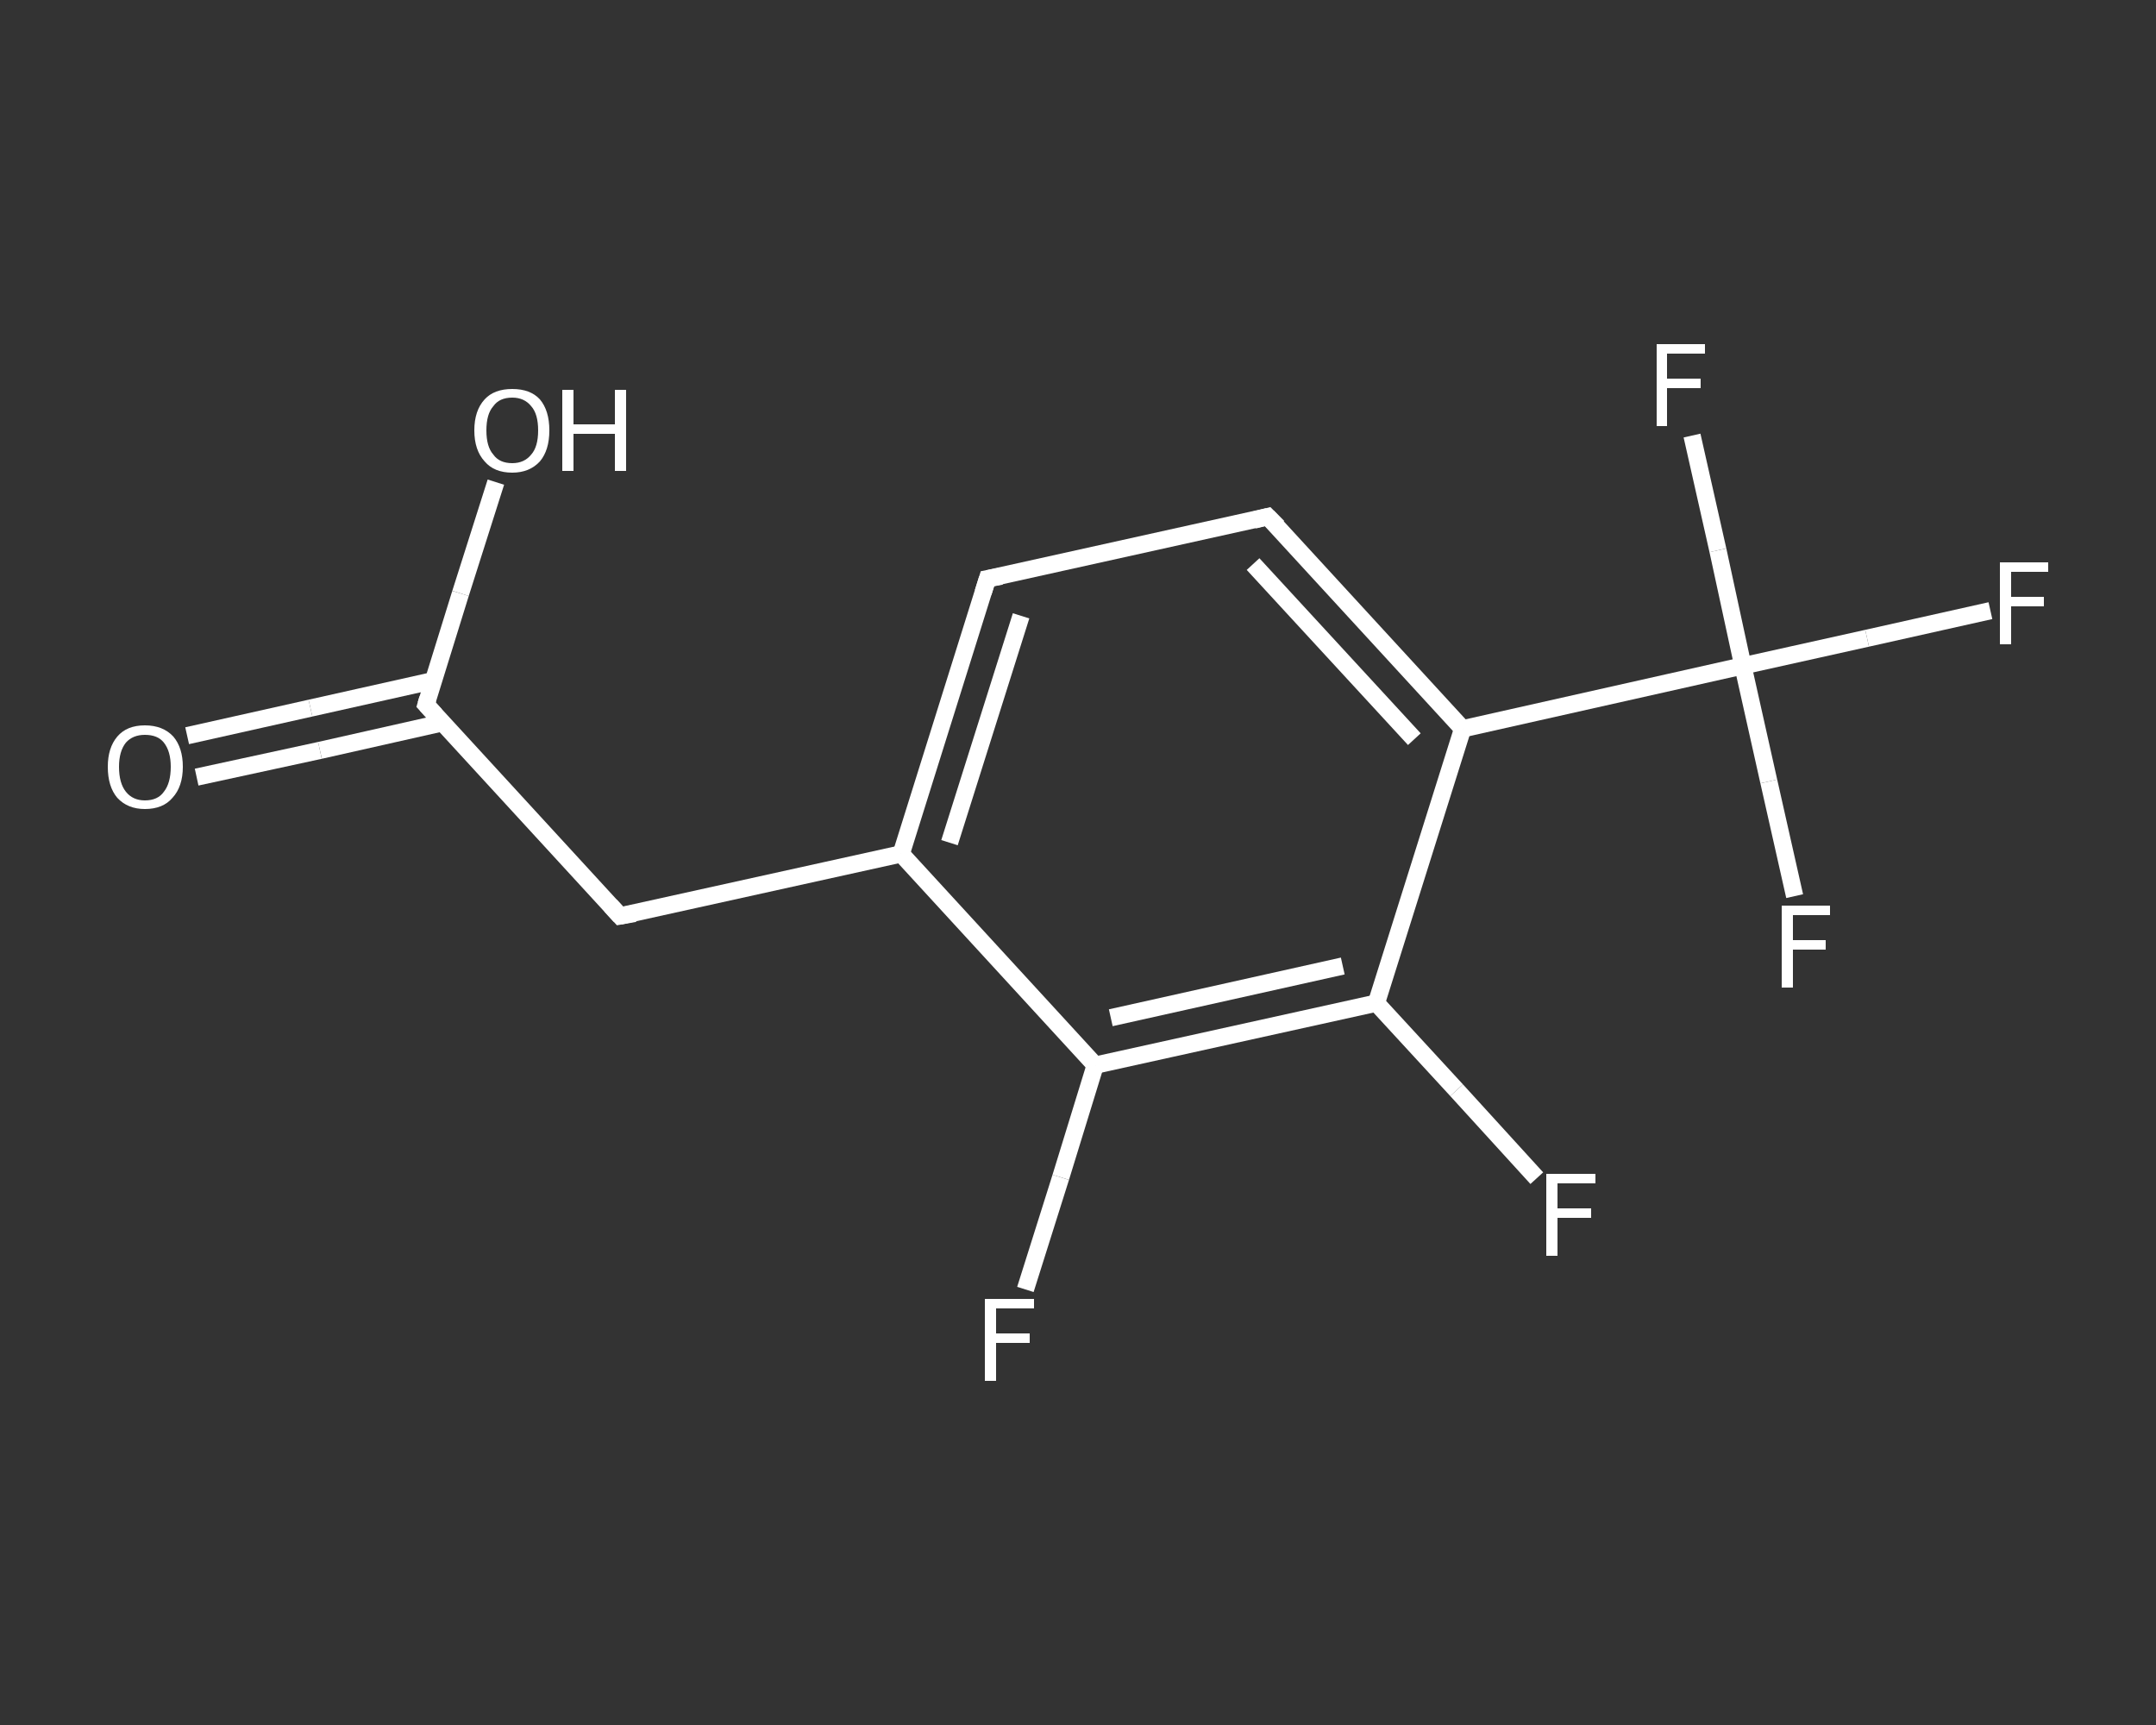 <?xml version='1.0' encoding='iso-8859-1'?>
<svg version='1.1' baseProfile='full'
              xmlns='http://www.w3.org/2000/svg'
                      xmlns:rdkit='http://www.rdkit.org/xml'
                      xmlns:xlink='http://www.w3.org/1999/xlink'
                  xml:space='preserve'
width='250px' height='200px' viewBox='0 0 250 200'>
<rect x="0" y="0" width="250" height="200" fill="#333333" stroke="none"/>
<!-- END OF HEADER -->
<rect style='opacity:1.0;fill:transparent;stroke:none' width='250.0' height='200.0' x='0.0' y='0.0'> </rect>
<path class='bond-0 atom-0 atom-1' d='M 21.7,85.3 L 36.0,82.1' style='fill:none;fill-rule:evenodd;stroke:#FFFFFF;stroke-width:2.0px;stroke-linecap:butt;stroke-linejoin:miter;stroke-opacity:1' />
<path class='bond-0 atom-0 atom-1' d='M 36.0,82.1 L 50.3,78.9' style='fill:none;fill-rule:evenodd;stroke:#FFFFFF;stroke-width:2.0px;stroke-linecap:butt;stroke-linejoin:miter;stroke-opacity:1' />
<path class='bond-0 atom-0 atom-1' d='M 22.8,90.1 L 37.1,87.0' style='fill:none;fill-rule:evenodd;stroke:#FFFFFF;stroke-width:2.0px;stroke-linecap:butt;stroke-linejoin:miter;stroke-opacity:1' />
<path class='bond-0 atom-0 atom-1' d='M 37.1,87.0 L 51.3,83.8' style='fill:none;fill-rule:evenodd;stroke:#FFFFFF;stroke-width:2.0px;stroke-linecap:butt;stroke-linejoin:miter;stroke-opacity:1' />
<path class='bond-1 atom-1 atom-2' d='M 49.4,81.7 L 53.4,68.8' style='fill:none;fill-rule:evenodd;stroke:#FFFFFF;stroke-width:2.0px;stroke-linecap:butt;stroke-linejoin:miter;stroke-opacity:1' />
<path class='bond-1 atom-1 atom-2' d='M 53.4,68.8 L 57.5,55.9' style='fill:none;fill-rule:evenodd;stroke:#FFFFFF;stroke-width:2.0px;stroke-linecap:butt;stroke-linejoin:miter;stroke-opacity:1' />
<path class='bond-2 atom-1 atom-3' d='M 49.4,81.7 L 71.9,106.2' style='fill:none;fill-rule:evenodd;stroke:#FFFFFF;stroke-width:2.0px;stroke-linecap:butt;stroke-linejoin:miter;stroke-opacity:1' />
<path class='bond-3 atom-3 atom-4' d='M 71.9,106.2 L 104.5,99.0' style='fill:none;fill-rule:evenodd;stroke:#FFFFFF;stroke-width:2.0px;stroke-linecap:butt;stroke-linejoin:miter;stroke-opacity:1' />
<path class='bond-4 atom-4 atom-5' d='M 104.5,99.0 L 114.5,67.1' style='fill:none;fill-rule:evenodd;stroke:#FFFFFF;stroke-width:2.0px;stroke-linecap:butt;stroke-linejoin:miter;stroke-opacity:1' />
<path class='bond-4 atom-4 atom-5' d='M 110.1,97.7 L 118.4,71.4' style='fill:none;fill-rule:evenodd;stroke:#FFFFFF;stroke-width:2.0px;stroke-linecap:butt;stroke-linejoin:miter;stroke-opacity:1' />
<path class='bond-5 atom-5 atom-6' d='M 114.5,67.1 L 147.0,59.9' style='fill:none;fill-rule:evenodd;stroke:#FFFFFF;stroke-width:2.0px;stroke-linecap:butt;stroke-linejoin:miter;stroke-opacity:1' />
<path class='bond-6 atom-6 atom-7' d='M 147.0,59.9 L 169.6,84.5' style='fill:none;fill-rule:evenodd;stroke:#FFFFFF;stroke-width:2.0px;stroke-linecap:butt;stroke-linejoin:miter;stroke-opacity:1' />
<path class='bond-6 atom-6 atom-7' d='M 145.3,65.4 L 164.0,85.7' style='fill:none;fill-rule:evenodd;stroke:#FFFFFF;stroke-width:2.0px;stroke-linecap:butt;stroke-linejoin:miter;stroke-opacity:1' />
<path class='bond-7 atom-7 atom-8' d='M 169.6,84.5 L 202.1,77.2' style='fill:none;fill-rule:evenodd;stroke:#FFFFFF;stroke-width:2.0px;stroke-linecap:butt;stroke-linejoin:miter;stroke-opacity:1' />
<path class='bond-8 atom-8 atom-9' d='M 202.1,77.2 L 216.5,74.0' style='fill:none;fill-rule:evenodd;stroke:#FFFFFF;stroke-width:2.0px;stroke-linecap:butt;stroke-linejoin:miter;stroke-opacity:1' />
<path class='bond-8 atom-8 atom-9' d='M 216.5,74.0 L 230.8,70.8' style='fill:none;fill-rule:evenodd;stroke:#FFFFFF;stroke-width:2.0px;stroke-linecap:butt;stroke-linejoin:miter;stroke-opacity:1' />
<path class='bond-9 atom-8 atom-10' d='M 202.1,77.2 L 205.1,90.6' style='fill:none;fill-rule:evenodd;stroke:#FFFFFF;stroke-width:2.0px;stroke-linecap:butt;stroke-linejoin:miter;stroke-opacity:1' />
<path class='bond-9 atom-8 atom-10' d='M 205.1,90.6 L 208.1,103.9' style='fill:none;fill-rule:evenodd;stroke:#FFFFFF;stroke-width:2.0px;stroke-linecap:butt;stroke-linejoin:miter;stroke-opacity:1' />
<path class='bond-10 atom-8 atom-11' d='M 202.1,77.2 L 199.2,63.8' style='fill:none;fill-rule:evenodd;stroke:#FFFFFF;stroke-width:2.0px;stroke-linecap:butt;stroke-linejoin:miter;stroke-opacity:1' />
<path class='bond-10 atom-8 atom-11' d='M 199.2,63.8 L 196.2,50.5' style='fill:none;fill-rule:evenodd;stroke:#FFFFFF;stroke-width:2.0px;stroke-linecap:butt;stroke-linejoin:miter;stroke-opacity:1' />
<path class='bond-11 atom-7 atom-12' d='M 169.6,84.5 L 159.6,116.3' style='fill:none;fill-rule:evenodd;stroke:#FFFFFF;stroke-width:2.0px;stroke-linecap:butt;stroke-linejoin:miter;stroke-opacity:1' />
<path class='bond-12 atom-12 atom-13' d='M 159.6,116.3 L 168.9,126.4' style='fill:none;fill-rule:evenodd;stroke:#FFFFFF;stroke-width:2.0px;stroke-linecap:butt;stroke-linejoin:miter;stroke-opacity:1' />
<path class='bond-12 atom-12 atom-13' d='M 168.9,126.4 L 178.2,136.6' style='fill:none;fill-rule:evenodd;stroke:#FFFFFF;stroke-width:2.0px;stroke-linecap:butt;stroke-linejoin:miter;stroke-opacity:1' />
<path class='bond-13 atom-12 atom-14' d='M 159.6,116.3 L 127.0,123.5' style='fill:none;fill-rule:evenodd;stroke:#FFFFFF;stroke-width:2.0px;stroke-linecap:butt;stroke-linejoin:miter;stroke-opacity:1' />
<path class='bond-13 atom-12 atom-14' d='M 155.7,112.0 L 128.8,118.0' style='fill:none;fill-rule:evenodd;stroke:#FFFFFF;stroke-width:2.0px;stroke-linecap:butt;stroke-linejoin:miter;stroke-opacity:1' />
<path class='bond-14 atom-14 atom-15' d='M 127.0,123.5 L 123.0,136.5' style='fill:none;fill-rule:evenodd;stroke:#FFFFFF;stroke-width:2.0px;stroke-linecap:butt;stroke-linejoin:miter;stroke-opacity:1' />
<path class='bond-14 atom-14 atom-15' d='M 123.0,136.5 L 118.9,149.5' style='fill:none;fill-rule:evenodd;stroke:#FFFFFF;stroke-width:2.0px;stroke-linecap:butt;stroke-linejoin:miter;stroke-opacity:1' />
<path class='bond-15 atom-14 atom-4' d='M 127.0,123.5 L 104.5,99.0' style='fill:none;fill-rule:evenodd;stroke:#FFFFFF;stroke-width:2.0px;stroke-linecap:butt;stroke-linejoin:miter;stroke-opacity:1' />
<path d='M 49.6,81.0 L 49.4,81.7 L 50.5,82.9' style='fill:none;stroke:#FFFFFF;stroke-width:2.0px;stroke-linecap:butt;stroke-linejoin:miter;stroke-opacity:1;' />
<path d='M 70.8,105.0 L 71.9,106.2 L 73.6,105.9' style='fill:none;stroke:#FFFFFF;stroke-width:2.0px;stroke-linecap:butt;stroke-linejoin:miter;stroke-opacity:1;' />
<path d='M 114.0,68.7 L 114.5,67.1 L 116.1,66.8' style='fill:none;stroke:#FFFFFF;stroke-width:2.0px;stroke-linecap:butt;stroke-linejoin:miter;stroke-opacity:1;' />
<path d='M 145.4,60.3 L 147.0,59.9 L 148.2,61.1' style='fill:none;stroke:#FFFFFF;stroke-width:2.0px;stroke-linecap:butt;stroke-linejoin:miter;stroke-opacity:1;' />
<path class='atom-0' d='M 12.5 88.9
Q 12.5 86.7, 13.6 85.4
Q 14.7 84.1, 16.8 84.1
Q 18.9 84.1, 20.1 85.4
Q 21.2 86.7, 21.2 88.9
Q 21.2 91.2, 20.0 92.5
Q 18.9 93.8, 16.8 93.8
Q 14.8 93.8, 13.6 92.5
Q 12.5 91.2, 12.5 88.9
M 16.8 92.8
Q 18.3 92.8, 19.0 91.8
Q 19.8 90.8, 19.8 88.9
Q 19.8 87.1, 19.0 86.1
Q 18.3 85.2, 16.8 85.2
Q 15.4 85.2, 14.6 86.1
Q 13.8 87.1, 13.8 88.9
Q 13.8 90.8, 14.6 91.8
Q 15.4 92.8, 16.8 92.8
' fill='#FFFFFF'/>
<path class='atom-2' d='M 55.0 49.9
Q 55.0 47.6, 56.2 46.3
Q 57.3 45.1, 59.4 45.1
Q 61.5 45.1, 62.6 46.3
Q 63.7 47.6, 63.7 49.9
Q 63.7 52.2, 62.6 53.5
Q 61.4 54.8, 59.4 54.8
Q 57.3 54.8, 56.2 53.5
Q 55.0 52.2, 55.0 49.9
M 59.4 53.7
Q 60.8 53.7, 61.6 52.7
Q 62.4 51.8, 62.4 49.9
Q 62.4 48.0, 61.6 47.1
Q 60.8 46.1, 59.4 46.1
Q 57.9 46.1, 57.2 47.1
Q 56.4 48.0, 56.4 49.9
Q 56.4 51.8, 57.2 52.7
Q 57.9 53.7, 59.4 53.7
' fill='#FFFFFF'/>
<path class='atom-2' d='M 65.2 45.2
L 66.5 45.2
L 66.5 49.2
L 71.3 49.2
L 71.3 45.2
L 72.6 45.2
L 72.6 54.6
L 71.3 54.6
L 71.3 50.3
L 66.5 50.3
L 66.5 54.6
L 65.2 54.6
L 65.2 45.2
' fill='#FFFFFF'/>
<path class='atom-9' d='M 231.9 65.2
L 237.5 65.2
L 237.5 66.3
L 233.2 66.3
L 233.2 69.2
L 237.0 69.2
L 237.0 70.3
L 233.2 70.3
L 233.2 74.7
L 231.9 74.7
L 231.9 65.2
' fill='#FFFFFF'/>
<path class='atom-10' d='M 206.6 105.0
L 212.2 105.0
L 212.2 106.1
L 207.9 106.1
L 207.9 109.0
L 211.7 109.0
L 211.7 110.1
L 207.9 110.1
L 207.9 114.5
L 206.6 114.5
L 206.6 105.0
' fill='#FFFFFF'/>
<path class='atom-11' d='M 192.1 39.9
L 197.7 39.9
L 197.7 41.0
L 193.3 41.0
L 193.3 43.9
L 197.2 43.9
L 197.2 45.0
L 193.3 45.0
L 193.3 49.4
L 192.1 49.4
L 192.1 39.9
' fill='#FFFFFF'/>
<path class='atom-13' d='M 179.3 136.1
L 185.0 136.1
L 185.0 137.2
L 180.6 137.2
L 180.6 140.1
L 184.5 140.1
L 184.5 141.2
L 180.6 141.2
L 180.6 145.6
L 179.3 145.6
L 179.3 136.1
' fill='#FFFFFF'/>
<path class='atom-15' d='M 114.2 150.6
L 119.9 150.6
L 119.9 151.7
L 115.5 151.7
L 115.5 154.6
L 119.4 154.6
L 119.4 155.7
L 115.5 155.7
L 115.5 160.1
L 114.2 160.1
L 114.2 150.6
' fill='#FFFFFF'/>
</svg>
